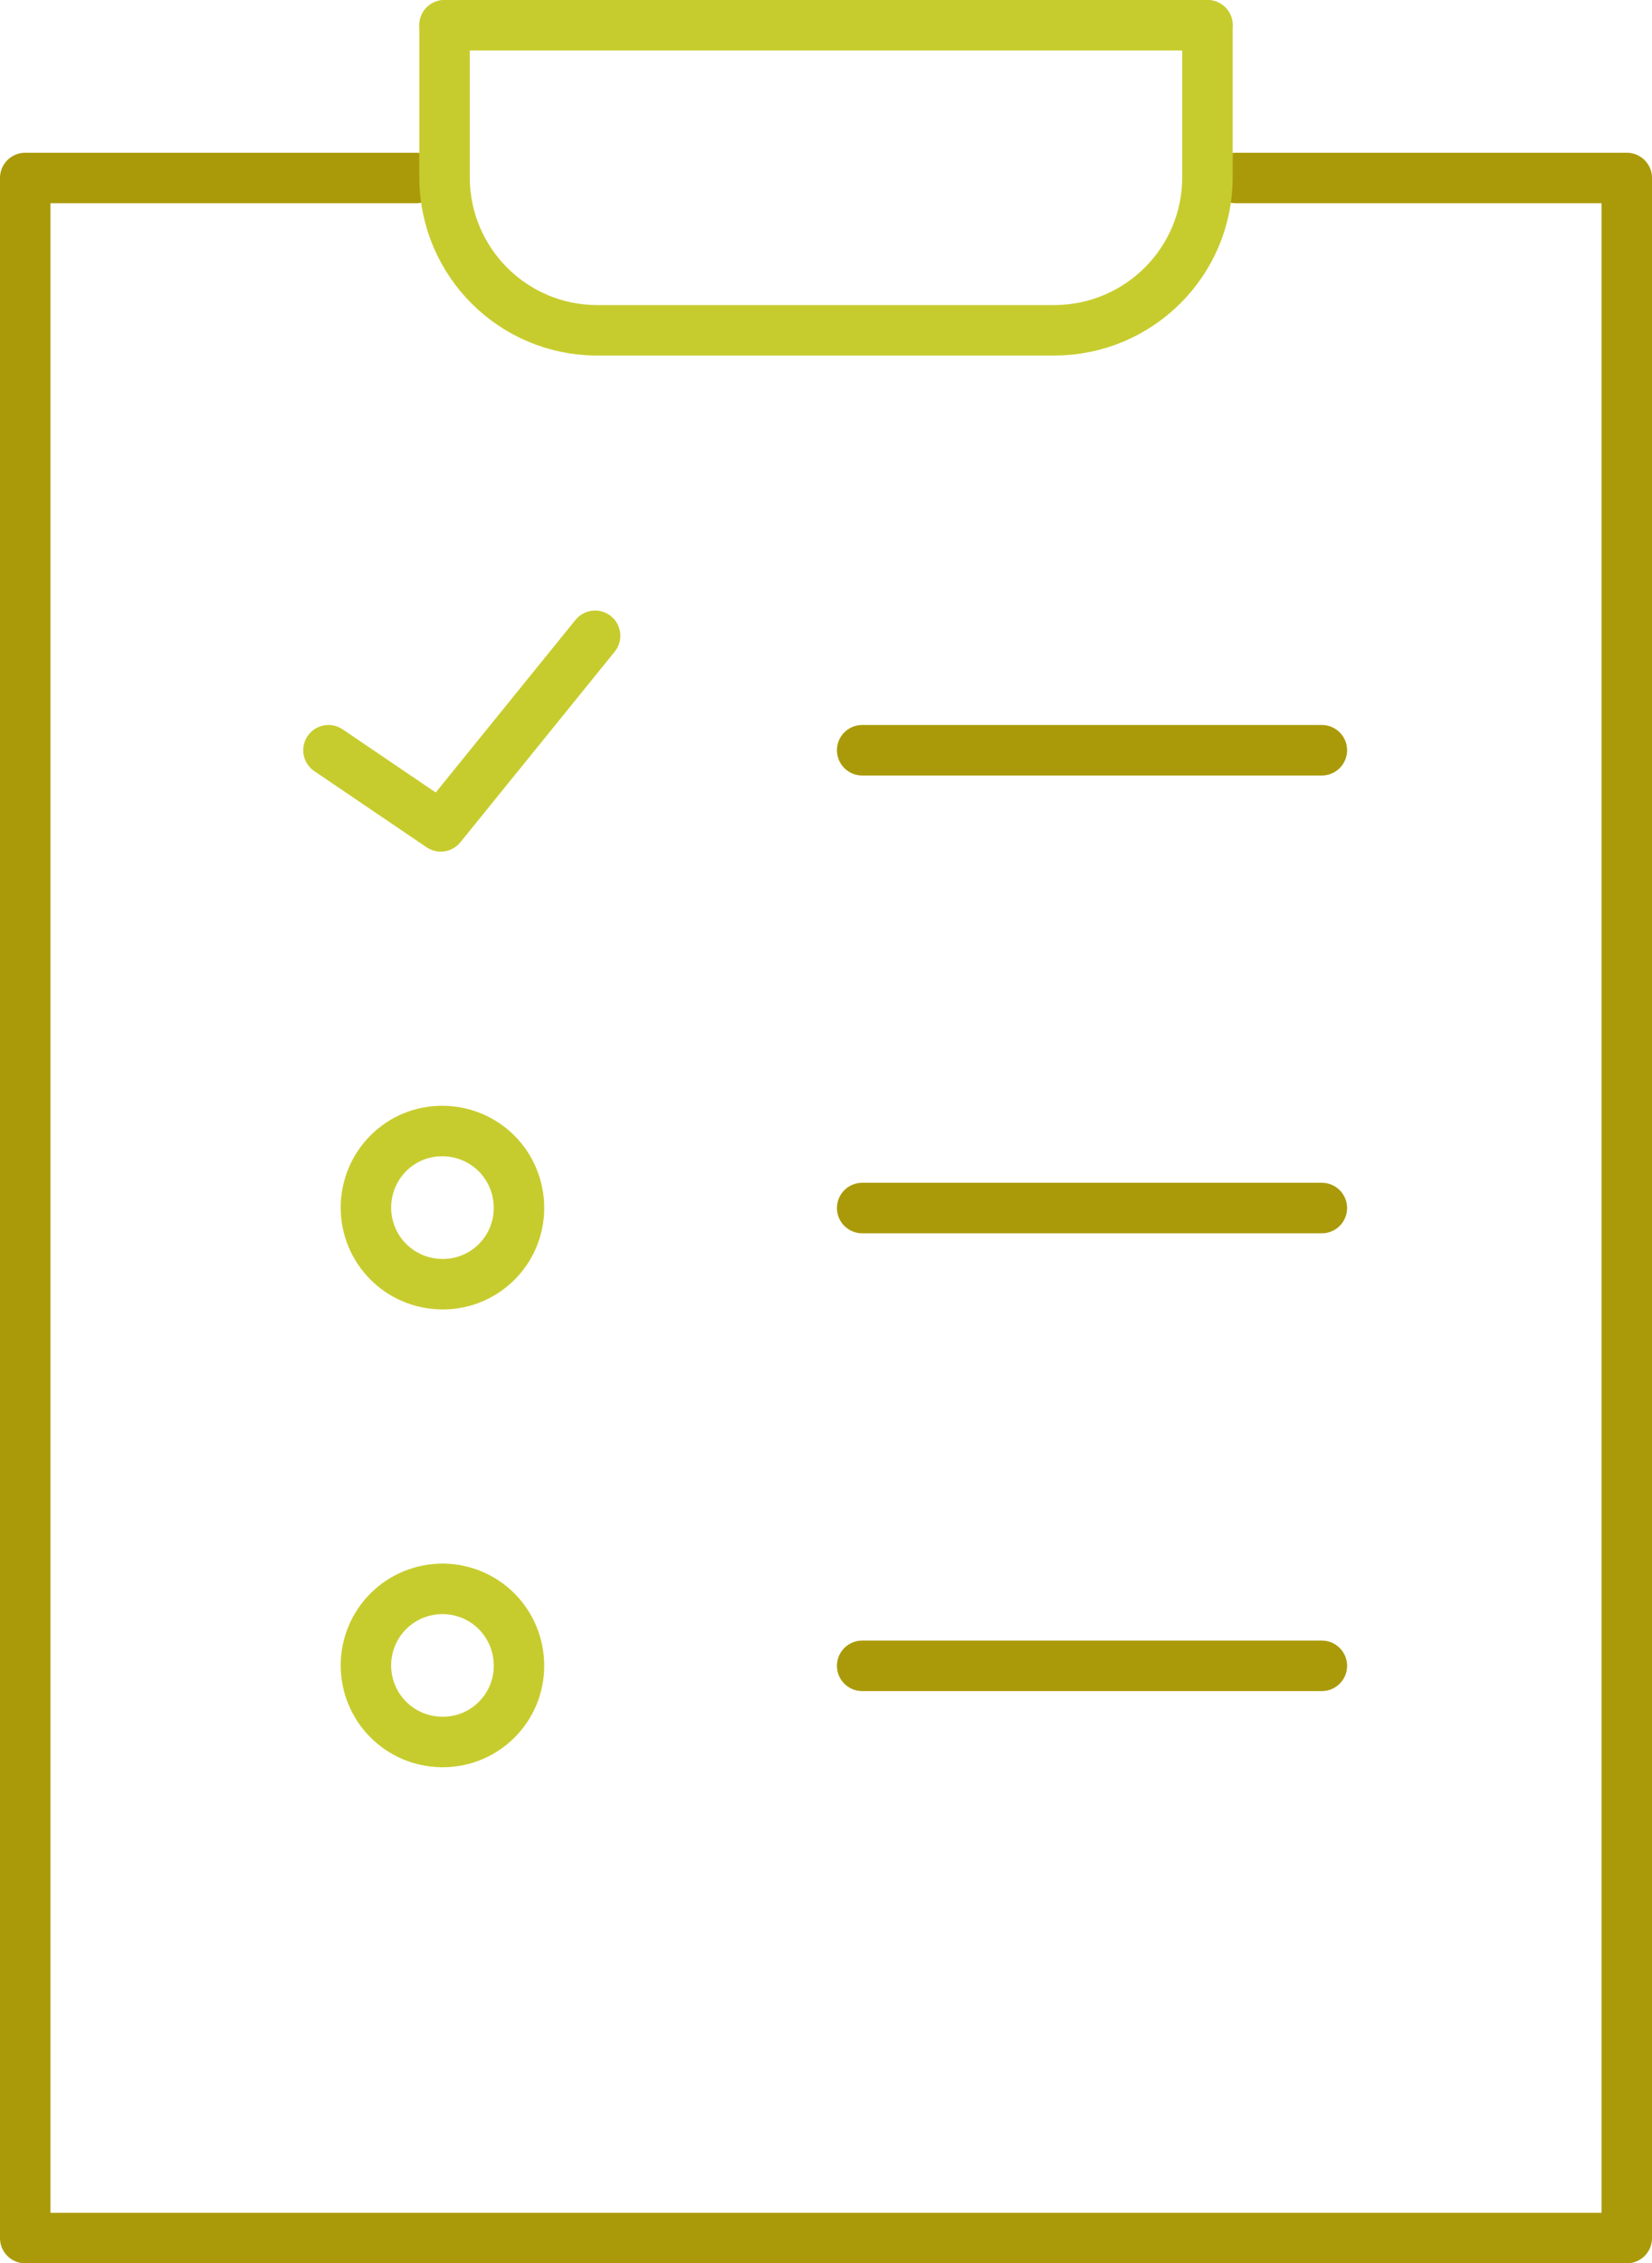 <?xml version="1.0" encoding="UTF-8"?><svg id="Layer_2" xmlns="http://www.w3.org/2000/svg" viewBox="0 0 39.28 53.79"><defs><style>.cls-1{stroke:#c7cc2e;}.cls-1,.cls-2{fill:none;stroke-linecap:round;stroke-linejoin:round;stroke-width:1.2px;}.cls-2{stroke:#aa9a09;}</style></defs><g id="Layer_1-2"><g id="Layer_2-2"><g id="Layer_1-2"><polyline class="cls-1" points="14.15 15.11 10.48 19.64 7.81 17.83"/><polyline class="cls-2" points="29.39 4.23 38.68 4.23 38.68 53.19 .6 53.19 .6 4.23 9.89 4.23"/><path class="cls-1" d="m28.71.6v3.63c-.01,2-1.63,3.61-3.63,3.62h-10.88c-2,0-3.62-1.62-3.63-3.62V.6"/><line class="cls-1" x1="10.57" y1=".6" x2="28.71" y2=".6"/><line class="cls-2" x1="31.43" y1="17.83" x2="20.5" y2="17.83"/><path class="cls-1" d="m12.34,28.71c0-1.01-.8-1.82-1.81-1.83s-1.82.8-1.83,1.81c0,1.01.8,1.82,1.81,1.83,0,0,.01,0,.02,0,1,0,1.81-.81,1.81-1.81Z"/><line class="cls-2" x1="31.43" y1="39.59" x2="20.5" y2="39.59"/><path class="cls-1" d="m12.34,39.59c0-1.01-.8-1.82-1.81-1.83-1.01,0-1.82.8-1.83,1.81,0,1.01.8,1.82,1.81,1.83,0,0,.01,0,.02,0,1,0,1.81-.81,1.81-1.81h0Z"/><line class="cls-2" x1="31.43" y1="28.71" x2="20.5" y2="28.71"/></g></g></g></svg>